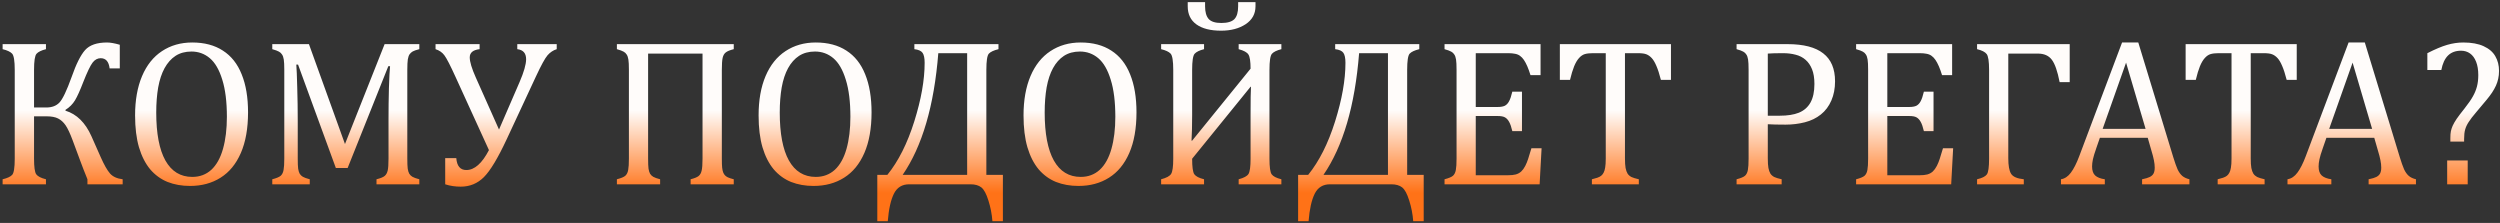 <?xml version="1.0" encoding="UTF-8"?> <svg xmlns="http://www.w3.org/2000/svg" width="841" height="75" viewBox="0 0 841 75" fill="none"><rect x="0" y="0" width="841" height="75" fill="#333333" stroke="none"/><path d="M29.415 62V60.307C28.471 57.981 27.676 55.943 27.032 54.193L24.441 47.215C23.566 44.866 22.771 43.174 22.057 42.137C21.343 41.101 20.503 40.341 19.536 39.858C18.591 39.374 17.302 39.132 15.667 39.132H11.452V53.399C11.452 56.162 11.694 57.901 12.178 58.615C12.684 59.329 13.778 59.893 15.459 60.307V62H0.882V60.307C2.448 59.939 3.519 59.444 4.095 58.822C4.67 58.2 4.958 56.392 4.958 53.399V23.518C4.958 20.479 4.659 18.648 4.06 18.026C3.461 17.404 2.402 16.909 0.882 16.541V14.848H15.459V16.541C13.916 16.932 12.857 17.45 12.281 18.095C11.729 18.717 11.452 20.525 11.452 23.518V36.161H15.598C17.463 36.161 18.925 35.609 19.985 34.503C21.067 33.375 22.437 30.508 24.095 25.902C25.615 21.549 27.124 18.533 28.621 16.852C30.14 15.147 32.605 14.295 36.013 14.295C37.095 14.295 38.523 14.549 40.296 15.055V23H36.877C36.6 20.72 35.598 19.58 33.871 19.58C32.812 19.58 31.902 20.076 31.142 21.066C30.382 22.056 29.334 24.244 27.999 27.629C26.939 30.393 26.018 32.431 25.235 33.743C24.452 35.033 23.381 36.104 22.023 36.956V37.232C25.799 38.384 28.713 41.251 30.762 45.834L33.871 52.846C35.023 55.448 36.071 57.291 37.015 58.373C37.959 59.432 39.375 60.077 41.264 60.307V62H29.415ZM63.924 62.553C61.161 62.553 58.639 62.104 56.359 61.206C54.102 60.284 52.156 58.868 50.521 56.957C48.909 55.022 47.654 52.558 46.756 49.564C45.881 46.571 45.443 42.989 45.443 38.821C45.443 33.686 46.226 29.276 47.792 25.591C49.358 21.906 51.592 19.108 54.494 17.197C57.418 15.262 60.804 14.295 64.65 14.295C68.749 14.295 72.192 15.205 74.978 17.024C77.788 18.82 79.895 21.48 81.3 25.004C82.727 28.504 83.441 32.776 83.441 37.819C83.441 43.208 82.635 47.757 81.023 51.464C79.411 55.172 77.131 57.947 74.184 59.789C71.259 61.632 67.839 62.553 63.924 62.553ZM52.559 37.854C52.559 44.924 53.584 50.301 55.634 53.986C57.706 57.67 60.723 59.513 64.684 59.513C67.194 59.513 69.325 58.718 71.075 57.129C72.825 55.517 74.138 53.168 75.013 50.082C75.888 46.996 76.325 43.392 76.325 39.27C76.325 34.25 75.807 30.093 74.771 26.8C73.758 23.484 72.364 21.077 70.591 19.58C68.818 18.084 66.757 17.335 64.408 17.335C62.335 17.335 60.55 17.819 59.053 18.786C57.58 19.753 56.348 21.135 55.357 22.931C54.39 24.704 53.676 26.858 53.216 29.391C52.778 31.924 52.559 34.745 52.559 37.854ZM141.06 16.541C140.047 16.794 139.31 17.047 138.849 17.3C138.412 17.554 138.055 17.876 137.778 18.268C137.525 18.636 137.329 19.2 137.191 19.96C137.076 20.72 137.019 21.895 137.019 23.484V53.364C137.019 54.907 137.065 56.035 137.157 56.749C137.272 57.463 137.445 58.028 137.675 58.442C137.928 58.856 138.285 59.202 138.746 59.478C139.229 59.755 140.001 60.031 141.06 60.307V62H126.655V60.307C127.968 59.985 128.878 59.617 129.384 59.202C129.891 58.787 130.236 58.177 130.421 57.371C130.605 56.565 130.697 55.229 130.697 53.364V40.134C130.697 36.657 130.743 33.145 130.835 29.598C130.95 26.029 131.077 23.587 131.215 22.275H130.628L116.949 56.508H112.976L100.264 21.722H99.677C99.792 23.127 99.896 25.672 99.988 29.356C100.103 33.041 100.16 36.829 100.16 40.721V53.364C100.16 54.907 100.207 56.035 100.299 56.749C100.414 57.463 100.586 58.028 100.817 58.442C101.07 58.856 101.427 59.202 101.888 59.478C102.371 59.755 103.143 60.031 104.202 60.307V62H91.594V60.307C93.021 59.939 93.977 59.536 94.461 59.098C94.944 58.638 95.255 57.993 95.393 57.164C95.555 56.335 95.635 55.068 95.635 53.364V23.484C95.635 21.895 95.578 20.743 95.463 20.029C95.347 19.293 95.152 18.728 94.875 18.337C94.622 17.922 94.276 17.6 93.839 17.37C93.401 17.116 92.653 16.84 91.594 16.541V14.848H103.926L116.051 48.459L129.384 14.848H141.06V16.541ZM187.28 16.541C186.105 16.909 185.08 17.588 184.205 18.579C183.353 19.569 182.052 21.941 180.302 25.695L170.491 46.766C167.521 53.145 164.953 57.417 162.788 59.582C160.646 61.724 158.044 62.794 154.981 62.794C153.116 62.794 151.377 62.53 149.765 62V53.191H153.496C153.703 55.863 154.832 57.198 156.881 57.198C159.622 57.198 162.155 54.965 164.481 50.497L153.254 25.902C151.504 22.056 150.26 19.638 149.523 18.648C148.809 17.657 147.808 16.955 146.518 16.541V14.848H161.337V16.541C159.126 16.794 158.021 17.715 158.021 19.304C158.021 20.778 158.7 23.035 160.059 26.075L167.866 43.588L174.775 27.629C176.249 24.221 176.986 21.653 176.986 19.926C176.986 17.899 175.995 16.771 174.015 16.541V14.848H187.28V16.541ZM246.833 14.848V16.541C245.543 16.863 244.645 17.231 244.138 17.646C243.632 18.038 243.286 18.636 243.102 19.442C242.918 20.248 242.826 21.596 242.826 23.484V53.364C242.826 54.7 242.86 55.702 242.929 56.369C242.998 57.037 243.114 57.578 243.275 57.993C243.436 58.384 243.632 58.707 243.862 58.96C244.092 59.214 244.415 59.444 244.829 59.651C245.267 59.858 245.935 60.077 246.833 60.307V62H232.324V60.307C233.591 59.985 234.478 59.628 234.984 59.236C235.491 58.845 235.836 58.246 236.021 57.44C236.228 56.634 236.331 55.276 236.331 53.364V18.026H218.023V53.364C218.023 54.907 218.069 56.035 218.162 56.749C218.277 57.463 218.449 58.028 218.68 58.442C218.933 58.856 219.29 59.202 219.751 59.478C220.234 59.755 221.006 60.031 222.065 60.307V62H207.522V60.307C208.95 59.939 209.906 59.536 210.389 59.098C210.873 58.638 211.184 57.993 211.322 57.164C211.483 56.335 211.564 55.068 211.564 53.364V23.484C211.564 21.895 211.506 20.743 211.391 20.029C211.276 19.293 211.08 18.728 210.804 18.337C210.55 17.922 210.205 17.6 209.767 17.37C209.33 17.116 208.581 16.84 207.522 16.541V14.848H246.833ZM273.673 62.553C270.91 62.553 268.388 62.104 266.108 61.206C263.851 60.284 261.905 58.868 260.27 56.957C258.658 55.022 257.403 52.558 256.505 49.564C255.63 46.571 255.192 42.989 255.192 38.821C255.192 33.686 255.975 29.276 257.541 25.591C259.107 21.906 261.341 19.108 264.243 17.197C267.167 15.262 270.553 14.295 274.399 14.295C278.498 14.295 281.941 15.205 284.727 17.024C287.537 18.82 289.644 21.48 291.049 25.004C292.476 28.504 293.19 32.776 293.19 37.819C293.19 43.208 292.384 47.757 290.772 51.464C289.16 55.172 286.88 57.947 283.933 59.789C281.008 61.632 277.588 62.553 273.673 62.553ZM262.308 37.854C262.308 44.924 263.333 50.301 265.383 53.986C267.455 57.67 270.472 59.513 274.433 59.513C276.943 59.513 279.073 58.718 280.824 57.129C282.574 55.517 283.887 53.168 284.762 50.082C285.637 46.996 286.074 43.392 286.074 39.27C286.074 34.25 285.556 30.093 284.52 26.8C283.507 23.484 282.113 21.077 280.34 19.58C278.567 18.084 276.506 17.335 274.157 17.335C272.084 17.335 270.299 17.819 268.802 18.786C267.329 19.753 266.097 21.135 265.106 22.931C264.139 24.704 263.425 26.858 262.965 29.391C262.527 31.924 262.308 34.745 262.308 37.854ZM333.848 74.401C333.664 72.006 333.215 69.692 332.501 67.458C331.81 65.224 331.016 63.75 330.117 63.036C329.219 62.345 328.01 62 326.49 62H305.833C303.484 62 301.78 63.048 300.721 65.144C299.661 67.262 298.971 70.348 298.648 74.401H295.125V58.822H298.51C302.218 54.239 305.235 48.252 307.56 40.859C309.886 33.467 311.049 26.892 311.049 21.135C311.049 19.569 310.819 18.452 310.359 17.784C309.898 17.116 308.977 16.702 307.595 16.541V14.848H335.886V16.541C334.297 16.932 333.215 17.439 332.639 18.061C332.086 18.682 331.81 20.502 331.81 23.518V58.822H337.372V74.401H333.848ZM325.35 17.888H315.644C314.239 35.574 310.243 49.219 303.657 58.822H325.35V17.888ZM362.796 62.553C360.032 62.553 357.511 62.104 355.231 61.206C352.974 60.284 351.028 58.868 349.393 56.957C347.781 55.022 346.526 52.558 345.628 49.564C344.752 46.571 344.315 42.989 344.315 38.821C344.315 33.686 345.098 29.276 346.664 25.591C348.23 21.906 350.464 19.108 353.365 17.197C356.29 15.262 359.675 14.295 363.521 14.295C367.62 14.295 371.063 15.205 373.85 17.024C376.659 18.82 378.766 21.48 380.171 25.004C381.599 28.504 382.313 32.776 382.313 37.819C382.313 43.208 381.507 47.757 379.895 51.464C378.283 55.172 376.003 57.947 373.055 59.789C370.131 61.632 366.711 62.553 362.796 62.553ZM351.431 37.854C351.431 44.924 352.456 50.301 354.505 53.986C356.578 57.67 359.595 59.513 363.556 59.513C366.066 59.513 368.196 58.718 369.946 57.129C371.696 55.517 373.009 53.168 373.884 50.082C374.759 46.996 375.197 43.392 375.197 39.27C375.197 34.25 374.679 30.093 373.642 26.8C372.629 23.484 371.236 21.077 369.463 19.58C367.689 18.084 365.628 17.335 363.279 17.335C361.207 17.335 359.422 17.819 357.925 18.786C356.451 19.753 355.219 21.135 354.229 22.931C353.262 24.704 352.548 26.858 352.087 29.391C351.65 31.924 351.431 34.745 351.431 37.854ZM416.684 62V60.307C418.434 59.847 419.539 59.248 420 58.511C420.461 57.751 420.691 56.047 420.691 53.399V38.545C420.691 33.686 420.737 30.565 420.829 29.183H420.691L401.036 53.399C401.036 56.162 401.277 57.901 401.761 58.615C402.268 59.329 403.361 59.893 405.043 60.307V62H390.603V60.307C392.377 59.847 393.494 59.248 393.954 58.511C394.438 57.751 394.68 56.047 394.68 53.399V23.518C394.68 20.479 394.38 18.648 393.781 18.026C393.183 17.404 392.123 16.909 390.603 16.541V14.848H405.043V16.541C403.5 16.932 402.44 17.45 401.865 18.095C401.312 18.717 401.036 20.525 401.036 23.518V38.718C401.036 42.126 400.966 44.993 400.828 47.319H401.036L420.691 23.104C420.691 20.663 420.449 19.074 419.965 18.337C419.505 17.6 418.411 17.001 416.684 16.541V14.848H431.054V16.541C429.511 16.932 428.452 17.45 427.876 18.095C427.323 18.717 427.047 20.525 427.047 23.518V53.399C427.047 56.162 427.289 57.901 427.772 58.615C428.279 59.329 429.373 59.893 431.054 60.307V62H416.684ZM422.349 2.136C422.349 4.669 421.244 6.673 419.033 8.146C416.822 9.597 414.07 10.323 410.777 10.323C407.207 10.323 404.444 9.62 402.486 8.216C400.529 6.811 399.55 4.784 399.55 2.136V0.72H405.388V2.136C405.388 4.047 405.791 5.464 406.597 6.385C407.403 7.283 408.819 7.732 410.846 7.732C412.919 7.732 414.381 7.306 415.233 6.454C416.085 5.579 416.511 4.139 416.511 2.136V0.72H422.349V2.136ZM475.408 74.401C475.224 72.006 474.775 69.692 474.061 67.458C473.37 65.224 472.575 63.75 471.677 63.036C470.779 62.345 469.57 62 468.05 62H447.393C445.044 62 443.34 63.048 442.281 65.144C441.221 67.262 440.53 70.348 440.208 74.401H436.685V58.822H440.07C443.778 54.239 446.794 48.252 449.12 40.859C451.446 33.467 452.609 26.892 452.609 21.135C452.609 19.569 452.379 18.452 451.918 17.784C451.458 17.116 450.537 16.702 449.155 16.541V14.848H477.446V16.541C475.857 16.932 474.775 17.439 474.199 18.061C473.646 18.682 473.37 20.502 473.37 23.518V58.822H478.931V74.401H475.408ZM466.91 17.888H457.204C455.799 35.574 451.803 49.219 445.217 58.822H466.91V17.888ZM518.242 14.848V25.28H514.857C514.511 24.152 514.154 23.161 513.786 22.309C513.418 21.457 513.038 20.743 512.646 20.168C512.255 19.592 511.817 19.131 511.333 18.786C510.873 18.441 510.32 18.21 509.675 18.095C509.03 17.957 508.259 17.888 507.361 17.888H496.445V35.989H503.837C504.851 35.989 505.645 35.85 506.221 35.574C506.797 35.275 507.269 34.78 507.637 34.089C508.029 33.398 508.397 32.316 508.743 30.842H511.99V44.106H508.743C508.42 42.725 508.063 41.688 507.672 40.998C507.28 40.284 506.808 39.777 506.255 39.477C505.726 39.178 504.92 39.029 503.837 39.029H496.445V58.96H507.188C508.317 58.96 509.226 58.868 509.917 58.684C510.631 58.477 511.241 58.143 511.748 57.682C512.255 57.198 512.704 56.577 513.095 55.817C513.487 55.057 513.809 54.274 514.062 53.468C514.339 52.639 514.707 51.441 515.168 49.875H518.588L517.931 62H485.944V60.307C487.372 59.939 488.327 59.536 488.811 59.098C489.295 58.638 489.605 57.993 489.744 57.164C489.905 56.335 489.985 55.068 489.985 53.364V23.484C489.985 21.895 489.928 20.743 489.813 20.029C489.698 19.293 489.502 18.728 489.225 18.337C488.972 17.922 488.627 17.6 488.189 17.37C487.752 17.116 487.003 16.84 485.944 16.541V14.848H518.242ZM524.736 14.848H562.113V26.869H558.727C558.221 24.889 557.714 23.323 557.207 22.171C556.724 21.02 556.206 20.145 555.653 19.546C555.1 18.947 554.501 18.521 553.857 18.268C553.235 18.014 552.291 17.888 551.024 17.888H546.637V53.261C546.637 54.619 546.706 55.702 546.844 56.508C547.005 57.314 547.236 57.958 547.535 58.442C547.858 58.903 548.284 59.271 548.813 59.547C549.343 59.801 550.172 60.054 551.3 60.307V62H535.514V60.307C536.205 60.146 536.815 59.973 537.345 59.789C537.874 59.605 538.3 59.386 538.623 59.133C538.968 58.856 539.245 58.511 539.452 58.097C539.682 57.682 539.855 57.118 539.97 56.404C540.108 55.69 540.177 54.642 540.177 53.261V17.888H535.825C534.742 17.888 533.844 17.991 533.13 18.199C532.44 18.406 531.795 18.843 531.196 19.511C530.597 20.156 530.045 21.089 529.538 22.309C529.054 23.507 528.594 25.027 528.156 26.869H524.736V14.848ZM594.687 53.261C594.687 54.619 594.756 55.702 594.894 56.508C595.056 57.314 595.286 57.958 595.585 58.442C595.908 58.903 596.334 59.271 596.863 59.547C597.393 59.801 598.222 60.054 599.351 60.307V62H584.186V60.307C585.614 59.939 586.569 59.536 587.053 59.098C587.537 58.638 587.848 57.993 587.986 57.164C588.147 56.335 588.227 55.068 588.227 53.364V23.484C588.227 21.895 588.17 20.743 588.055 20.029C587.94 19.293 587.744 18.728 587.468 18.337C587.214 17.922 586.869 17.6 586.431 17.37C585.994 17.116 585.245 16.84 584.186 16.541V14.848H601.32C606.708 14.848 610.715 15.884 613.341 17.957C615.989 20.006 617.313 23.138 617.313 27.353C617.313 29.748 616.899 31.901 616.07 33.812C615.241 35.724 614.066 37.29 612.546 38.51C611.026 39.731 609.23 40.606 607.157 41.136C605.085 41.665 602.909 41.93 600.629 41.93C598.072 41.93 596.092 41.884 594.687 41.792V53.261ZM594.687 38.925H598.694C601.297 38.925 603.438 38.591 605.119 37.923C606.823 37.232 608.125 36.104 609.023 34.538C609.921 32.949 610.37 30.853 610.37 28.251C610.37 26.27 610.105 24.624 609.575 23.311C609.046 21.975 608.309 20.905 607.365 20.099C606.444 19.293 605.338 18.728 604.048 18.406C602.759 18.061 601.354 17.888 599.834 17.888C597.554 17.888 595.839 17.934 594.687 18.026V38.925ZM656.693 14.848V25.28H653.308C652.962 24.152 652.605 23.161 652.237 22.309C651.868 21.457 651.488 20.743 651.097 20.168C650.705 19.592 650.268 19.131 649.784 18.786C649.324 18.441 648.771 18.21 648.126 18.095C647.481 17.957 646.71 17.888 645.812 17.888H634.896V35.989H642.288C643.302 35.989 644.096 35.85 644.672 35.574C645.248 35.275 645.72 34.78 646.088 34.089C646.48 33.398 646.848 32.316 647.194 30.842H650.441V44.106H647.194C646.871 42.725 646.514 41.688 646.123 40.998C645.731 40.284 645.259 39.777 644.706 39.477C644.177 39.178 643.371 39.029 642.288 39.029H634.896V58.96H645.639C646.768 58.96 647.677 58.868 648.368 58.684C649.082 58.477 649.692 58.143 650.199 57.682C650.705 57.198 651.155 56.577 651.546 55.817C651.938 55.057 652.26 54.274 652.513 53.468C652.79 52.639 653.158 51.441 653.619 49.875H657.038L656.382 62H624.395V60.307C625.823 59.939 626.778 59.536 627.262 59.098C627.745 58.638 628.056 57.993 628.195 57.164C628.356 56.335 628.436 55.068 628.436 53.364V23.484C628.436 21.895 628.379 20.743 628.264 20.029C628.148 19.293 627.953 18.728 627.676 18.337C627.423 17.922 627.078 17.6 626.64 17.37C626.203 17.116 625.454 16.84 624.395 16.541V14.848H656.693ZM692.86 27.629C692.146 23.968 691.271 21.457 690.235 20.099C689.199 18.717 687.633 18.026 685.537 18.026H675.588V53.261C675.588 55.702 675.899 57.429 676.521 58.442C677.143 59.455 678.571 60.077 680.804 60.307V62H665.087V60.307C666.768 59.916 667.862 59.375 668.369 58.684C668.875 57.993 669.129 56.231 669.129 53.399V23.518C669.129 20.64 668.852 18.855 668.3 18.164C667.77 17.473 666.699 16.932 665.087 16.541V14.848H696.245V27.629H692.86ZM720.599 62V60.307C721.75 60.077 722.602 59.824 723.155 59.547C723.731 59.271 724.157 58.891 724.433 58.407C724.709 57.901 724.848 57.233 724.848 56.404C724.848 55.621 724.756 54.78 724.571 53.882C724.387 52.961 724.122 51.936 723.777 50.808L722.499 46.352H706.401L705.227 49.737C704.628 51.441 704.237 52.731 704.052 53.606C703.868 54.481 703.776 55.276 703.776 55.989C703.776 57.371 704.121 58.384 704.812 59.029C705.526 59.674 706.609 60.1 708.059 60.307V62H693.309V60.307C694.599 60.1 695.716 59.352 696.66 58.062C697.627 56.772 698.56 54.93 699.458 52.535L713.863 14.295H719.321L731.066 52.811C731.618 54.608 732.102 55.978 732.516 56.922C732.954 57.866 733.472 58.603 734.071 59.133C734.67 59.663 735.487 60.054 736.523 60.307V62H720.599ZM707.334 43.346H721.773L715.21 21.066L707.334 43.346ZM735.245 14.848H772.622V26.869H769.236C768.73 24.889 768.223 23.323 767.716 22.171C767.233 21.02 766.715 20.145 766.162 19.546C765.609 18.947 765.01 18.521 764.366 18.268C763.744 18.014 762.8 17.888 761.533 17.888H757.146V53.261C757.146 54.619 757.215 55.702 757.353 56.508C757.514 57.314 757.745 57.958 758.044 58.442C758.367 58.903 758.793 59.271 759.322 59.547C759.852 59.801 760.681 60.054 761.809 60.307V62H746.023V60.307C746.714 60.146 747.324 59.973 747.854 59.789C748.383 59.605 748.809 59.386 749.132 59.133C749.477 58.856 749.754 58.511 749.961 58.097C750.191 57.682 750.364 57.118 750.479 56.404C750.617 55.69 750.686 54.642 750.686 53.261V17.888H746.334C745.251 17.888 744.353 17.991 743.639 18.199C742.949 18.406 742.304 18.843 741.705 19.511C741.106 20.156 740.554 21.089 740.047 22.309C739.563 23.507 739.103 25.027 738.665 26.869H735.245V14.848ZM796.802 62V60.307C797.953 60.077 798.806 59.824 799.358 59.547C799.934 59.271 800.36 58.891 800.636 58.407C800.913 57.901 801.051 57.233 801.051 56.404C801.051 55.621 800.959 54.78 800.775 53.882C800.59 52.961 800.325 51.936 799.98 50.808L798.702 46.352H782.605L781.43 49.737C780.831 51.441 780.44 52.731 780.256 53.606C780.071 54.481 779.979 55.276 779.979 55.989C779.979 57.371 780.325 58.384 781.016 59.029C781.729 59.674 782.812 60.1 784.263 60.307V62H769.513V60.307C770.802 60.1 771.919 59.352 772.863 58.062C773.831 56.772 774.763 54.93 775.661 52.535L790.066 14.295H795.524L807.269 52.811C807.821 54.608 808.305 55.978 808.72 56.922C809.157 57.866 809.675 58.603 810.274 59.133C810.873 59.663 811.69 60.054 812.727 60.307V62H796.802ZM783.537 43.346H797.977L791.413 21.066L783.537 43.346ZM824.299 47.63V46.455C824.299 45.511 824.356 44.751 824.472 44.175C824.587 43.6 824.782 42.989 825.059 42.345C825.358 41.677 825.807 40.894 826.406 39.996C827.028 39.098 827.903 37.946 829.031 36.541C830.367 34.837 831.323 33.455 831.898 32.396C832.497 31.337 832.946 30.243 833.246 29.114C833.545 27.963 833.695 26.685 833.695 25.28C833.695 23.507 833.453 22.01 832.969 20.789C832.486 19.546 831.806 18.613 830.931 17.991C830.056 17.37 829.043 17.059 827.891 17.059C826.072 17.059 824.61 17.6 823.504 18.682C822.422 19.765 821.674 21.388 821.259 23.553H816.561V17.888C819.186 16.552 821.409 15.619 823.228 15.09C825.07 14.56 826.878 14.295 828.651 14.295C831.415 14.295 833.695 14.71 835.491 15.539C837.31 16.368 838.623 17.496 839.429 18.924C840.258 20.352 840.673 21.998 840.673 23.864C840.673 24.808 840.58 25.683 840.396 26.489C840.235 27.272 839.982 28.044 839.636 28.804C839.291 29.564 838.853 30.346 838.324 31.152C837.794 31.936 837.195 32.73 836.527 33.536C835.882 34.342 834.743 35.701 833.107 37.612C831.887 39.04 831 40.191 830.448 41.067C829.895 41.919 829.503 42.759 829.273 43.588C829.043 44.394 828.928 45.454 828.928 46.766V47.63H824.299ZM830.137 53.986V62H823.228V53.986H830.137Z" fill="url(#paint0_linear_136_114)"></path><defs><linearGradient id="paint0_linear_136_114" x1="420" y1="36" x2="420" y2="77" gradientUnits="userSpaceOnUse"><stop offset="0.029" stop-color="#FFFCFA"></stop><stop offset="0.704" stop-color="#FF7217"></stop></linearGradient></defs></svg> 